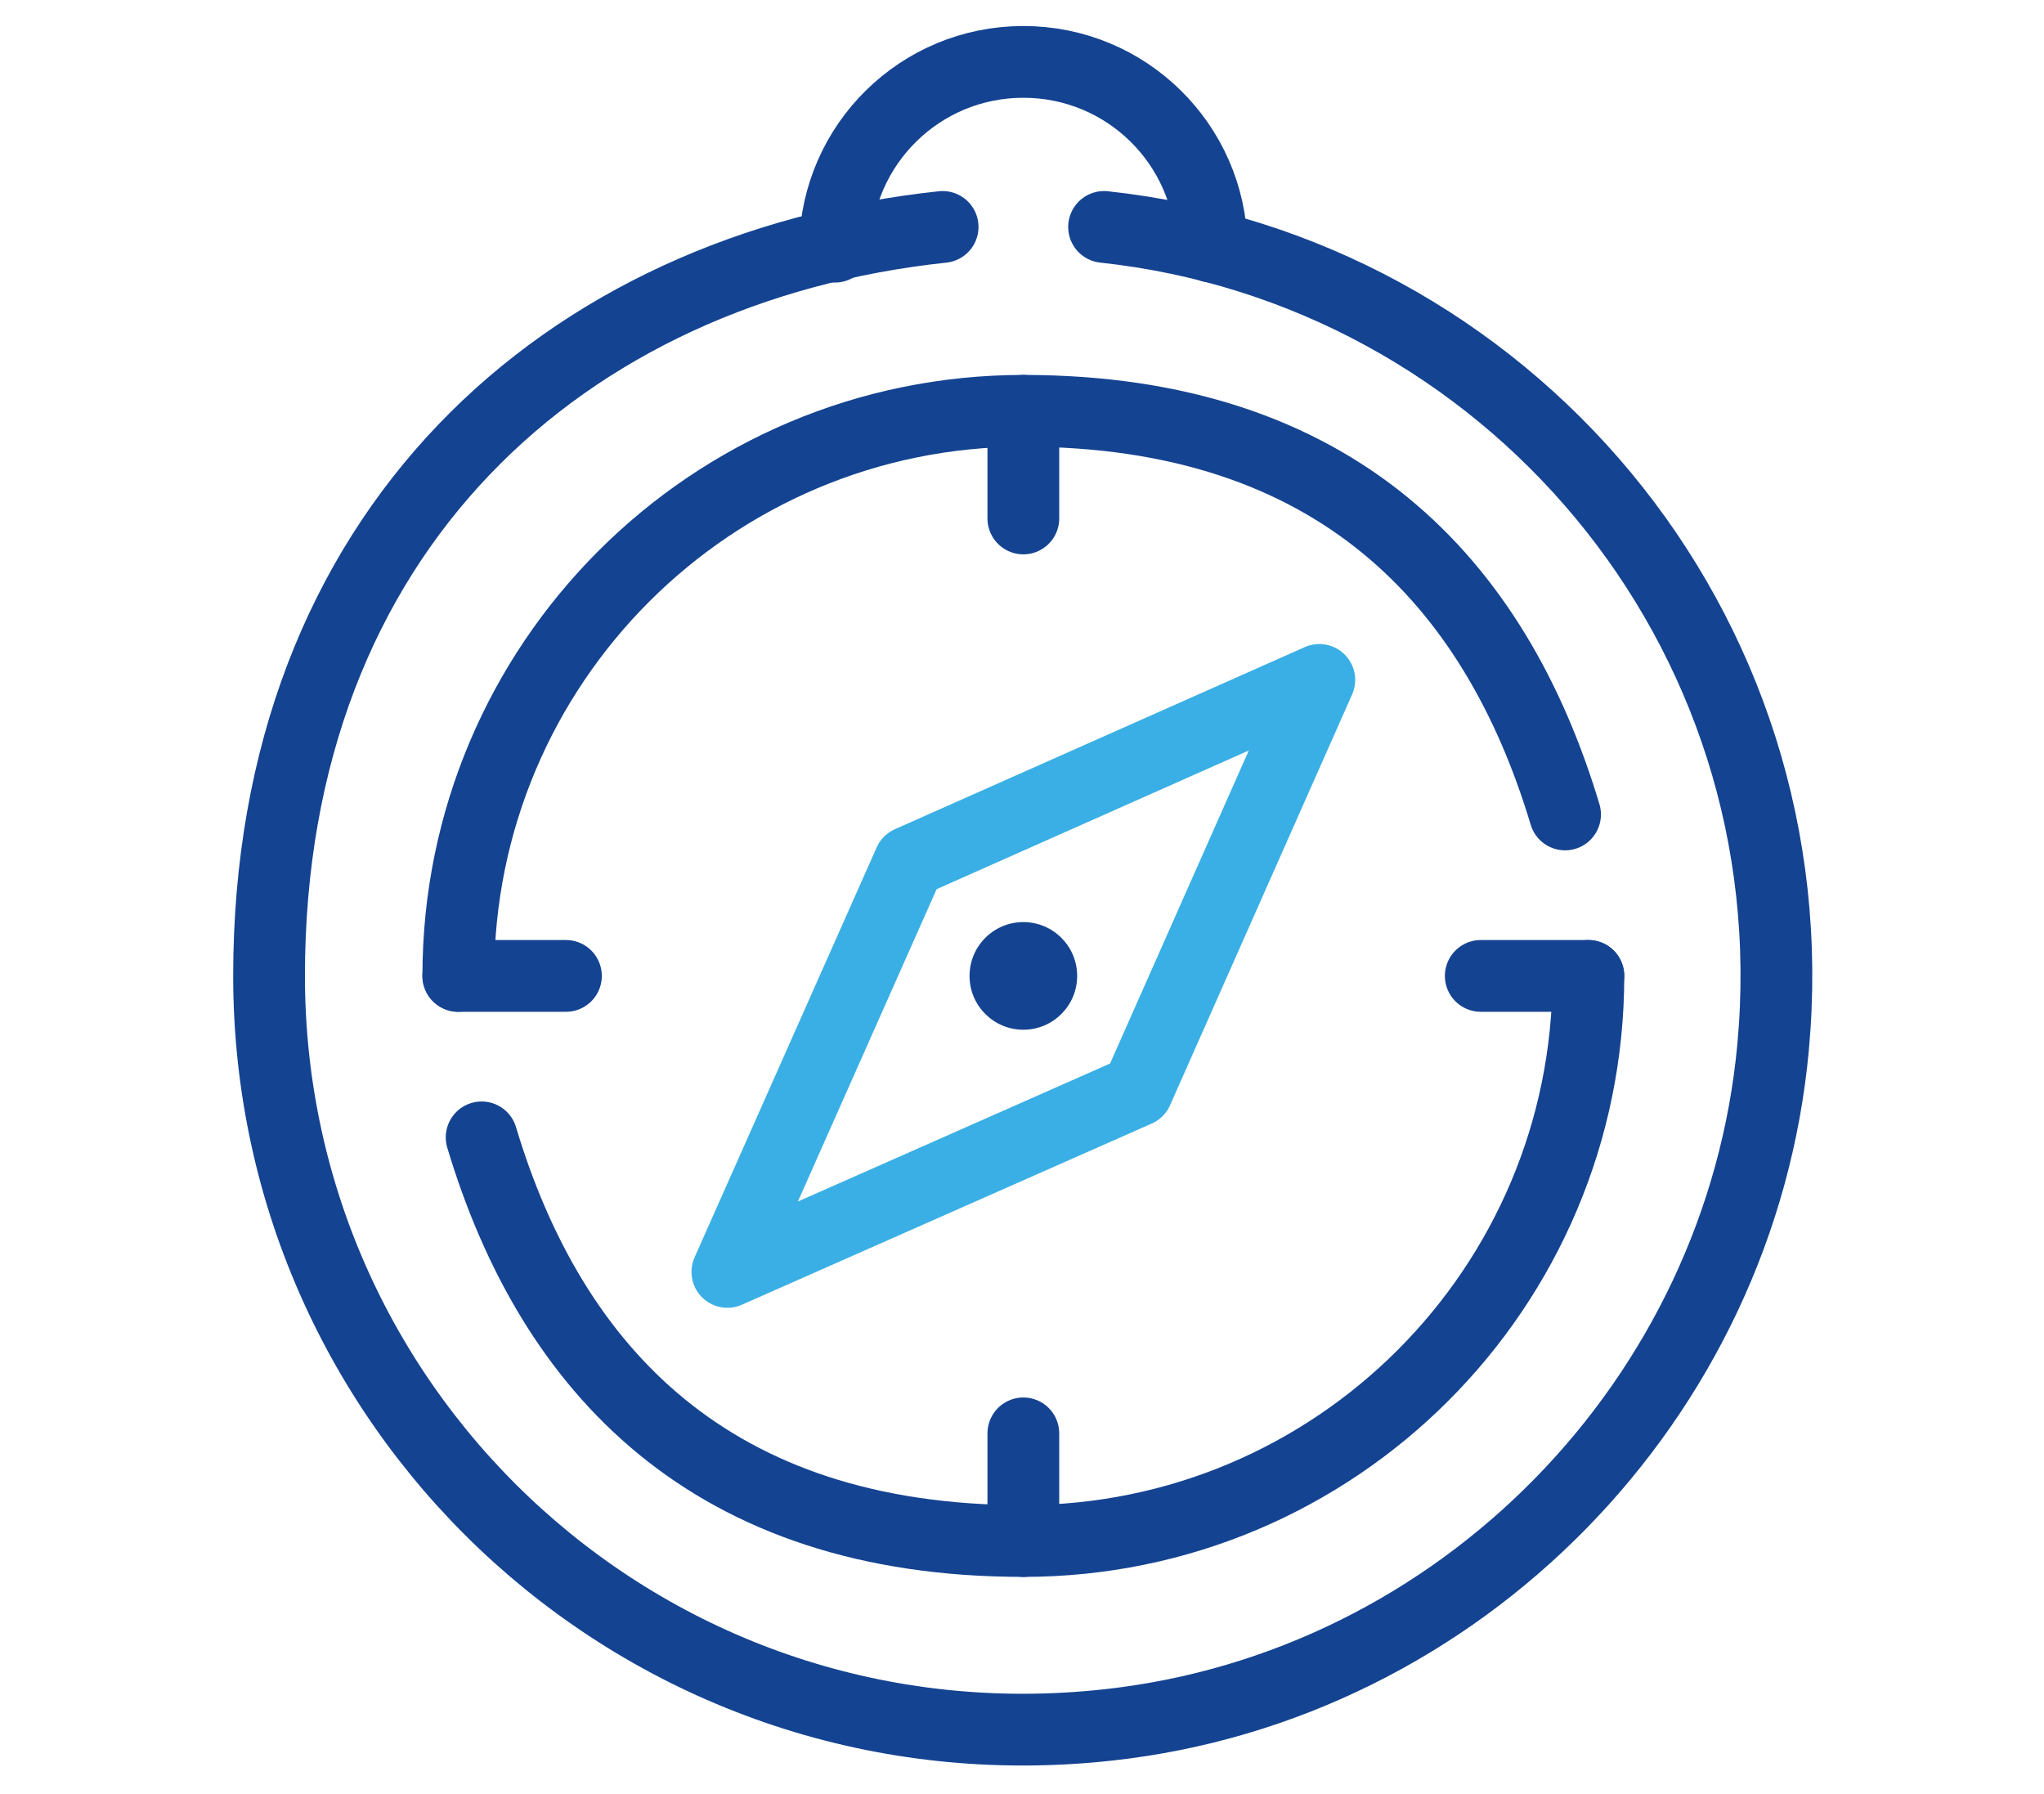 <?xml version="1.0" encoding="UTF-8"?>
<svg id="Livello_1" xmlns="http://www.w3.org/2000/svg" version="1.1" viewBox="0 0 227.9 200">
  <!-- Generator: Adobe Illustrator 29.7.0, SVG Export Plug-In . SVG Version: 2.1.1 Build 138)  -->
  <defs>
    <style>
      .st0, .st1 {
        stroke: #144391;
      }

      .st0, .st1, .st2 {
        fill: none;
        stroke-linecap: round;
        stroke-width: 8px;
      }

      .st0, .st2 {
        stroke-linejoin: round;
      }

      .st3 {
        fill: #144391;
      }

      .st1 {
        stroke-miterlimit: 10;
      }

      .st2 {
        stroke: #3aafe5;
      }
    </style>
  </defs>
  <g id="adventure_tourism">
    <circle class="st3" cx="114.1" cy="108.8" r="6"/>
    <path class="st0" d="M123.1,25.3c44.7,4.8,78.9,44.6,74.6,91.4-3.6,39.3-34.9,71.3-74.1,75.6-50.7,5.6-93.6-33.9-93.6-83.5S62.9,29.8,105.1,25.3"/>
    <g>
      <line class="st1" x1="114.1" y1="45.8" x2="114.1" y2="57.8"/>
      <line class="st1" x1="114.1" y1="159.8" x2="114.1" y2="171.8"/>
      <line class="st1" x1="165.1" y1="108.8" x2="177.1" y2="108.8"/>
      <line class="st1" x1="51.1" y1="108.8" x2="63.1" y2="108.8"/>
    </g>
    <polygon class="st2" points="81.1 141.8 101.4 96.1 147.1 75.8 126.8 121.6 81.1 141.8"/>
    <path class="st0" d="M135.1,27.5c-.2-11.4-9.5-20.6-21-20.6s-20.8,9.2-21,20.6"/>
    <g>
      <path class="st0" d="M51.1,108.8c0-34.8,28.2-63,63-63s52.6,19,60.4,45"/>
      <path class="st0" d="M177.1,108.8c0,34.8-28.2,63-63,63s-52.6-19-60.4-45"/>
    </g>
  </g>
</svg>